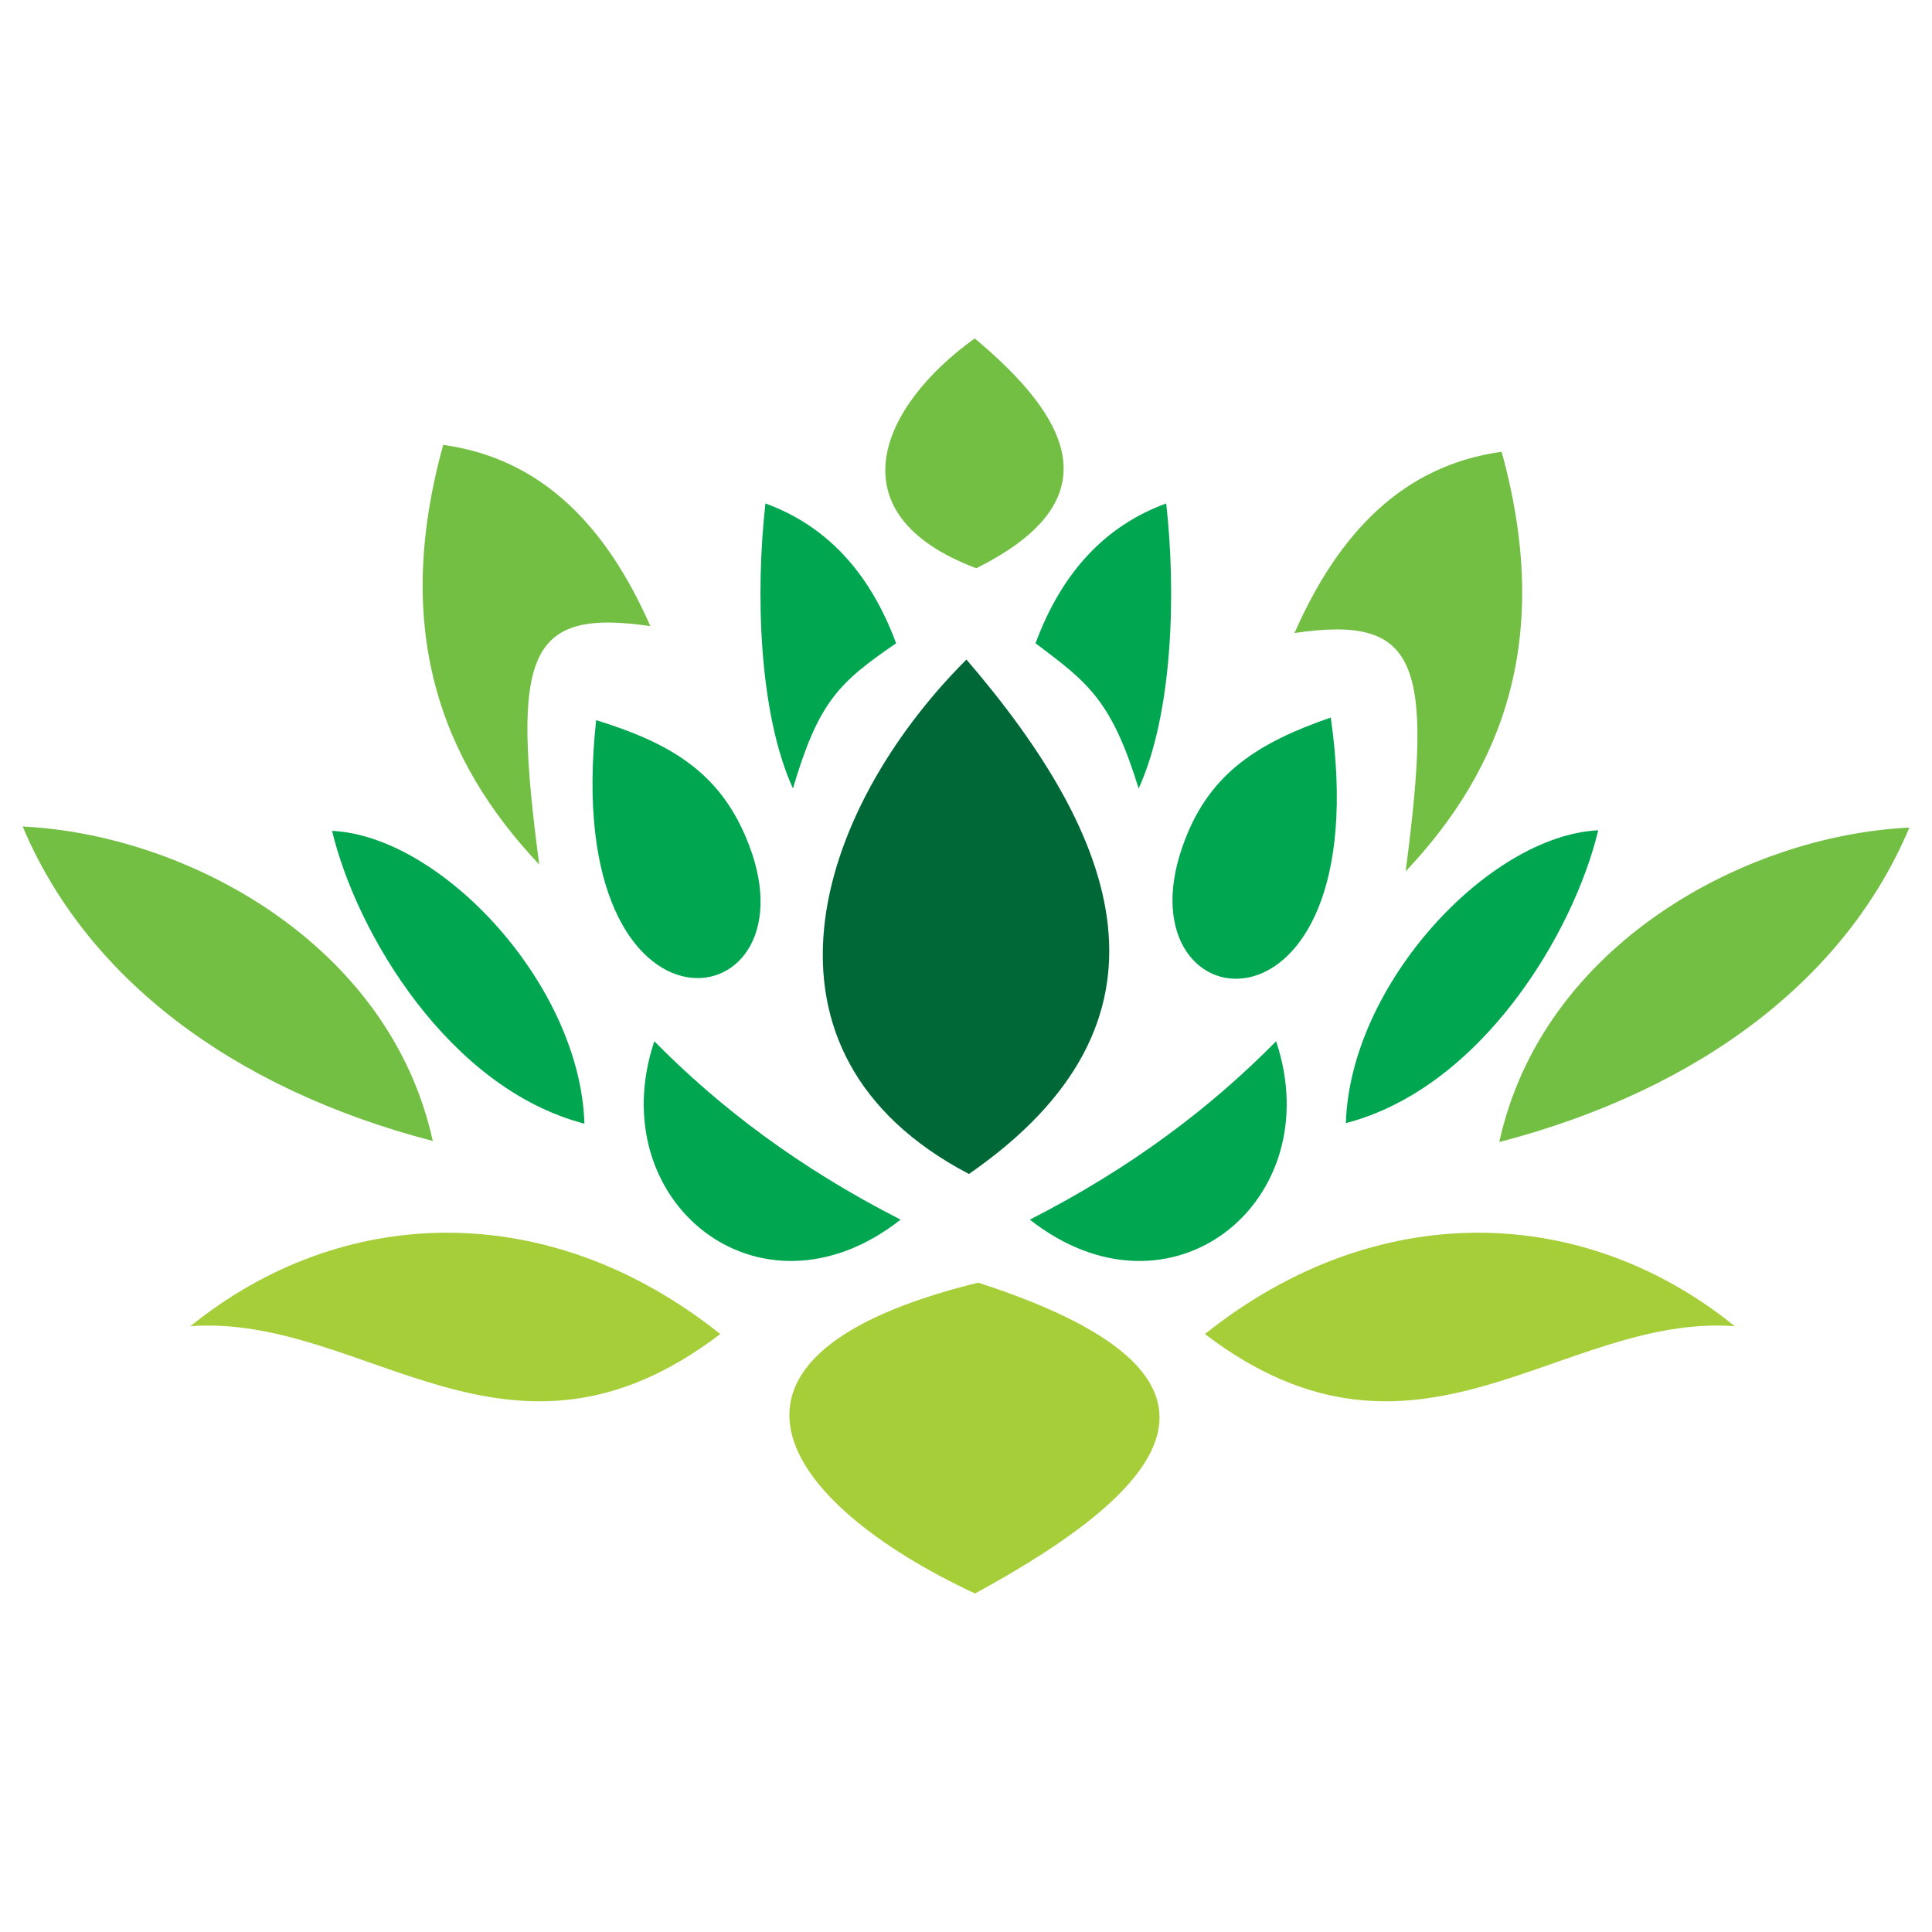 <svg width="512" height="512" version="1.1" viewBox="0 0 135.47 135.47" xmlns="http://www.w3.org/2000/svg">
  <path id="outer" d="m68.348 23.73c-6.643 4.764-9.965 12.326 0.108 16.113 9.643-4.792 6.572-10.53-0.108-16.113zm-37.269 7.464c-3.583 12.945-0.174 22.125 6.731 29.423-1.955-14.772-0.865-17.978 7.791-16.715-3.083-7.012-7.606-11.749-14.523-12.708zm74.213 0.484c-6.917 0.959-11.439 5.695-14.523 12.708 8.656-1.263 9.746 1.943 7.791 16.715 6.905-7.298 10.314-16.478 6.731-29.423zm-103.7 26.277c4.406 10.489 14.555 18.35 28.753 22.049-3.027-13.843-17.261-21.499-28.753-22.049zm132.29 0.075c-11.493 0.55-25.727 8.206-28.753 22.049 14.199-3.699 24.347-11.56 28.753-22.049z" fill="#72bf44"/>
  <path id="inner" d="m53.672 35.302c-0.703 6.205-0.476 14.69 1.928 19.984 1.81-6.115 3.235-7.434 7.234-10.179-1.885-5.095-4.99-8.283-9.162-9.806zm28.1 0c-4.171 1.523-7.277 4.711-9.162 9.806 3.752 2.809 5.317 4.011 7.233 10.179 2.404-5.295 2.631-13.779 1.929-19.984zm11.54 15.011c-5.101 1.763-8.416 3.891-10.207 8.53-5.122 13.176 13.65 15.507 10.207-8.53zm-51.51 0.184c-2.634 24.139 16.049 21.179 10.488 8.183-1.946-4.577-5.331-6.592-10.488-8.183zm70.264 7.723c-7.656 0.366-17.404 10.779-17.695 20.533 9.46-2.464 15.955-13.278 17.695-20.533zm-88.782 0.039c1.74 7.254 8.235 18.068 17.695 20.533-0.29-9.754-10.039-20.166-17.695-20.533zm22.596 14.753c-3.745 11.207 7.391 20.267 17.269 12.508-7.113-3.627-12.697-7.865-17.269-12.508zm43.6 0c-4.572 4.642-10.155 8.881-17.269 12.508 9.878 7.76 21.013-1.301 17.269-12.508z" fill="#00a650"/>
  <path id="mid" d="m67.767 46.246c10.731 12.498 15.665 25.344 0.174 36.072-16.182-8.479-10.845-25.408-0.174-36.072" fill="#006837"/>
  <path id="down" d="m31.38 86.437c-6.452-0.008-12.722 2.26-18.025 6.553 12.249-0.875 22.285 11.881 37.15 0.551-6.036-4.812-12.672-7.096-19.124-7.104zm72.232 0c-6.452 0.008-13.088 2.292-19.125 7.104 14.865 11.33 24.9-1.426 37.15-0.551-5.303-4.293-11.572-6.561-18.025-6.553zm-35.019 3.502c-20.909 5.123-14.013 15.353-0.225 21.797 13.866-7.552 20.241-15.315 0.225-21.797z" fill="#a6ce38"/>
</svg>